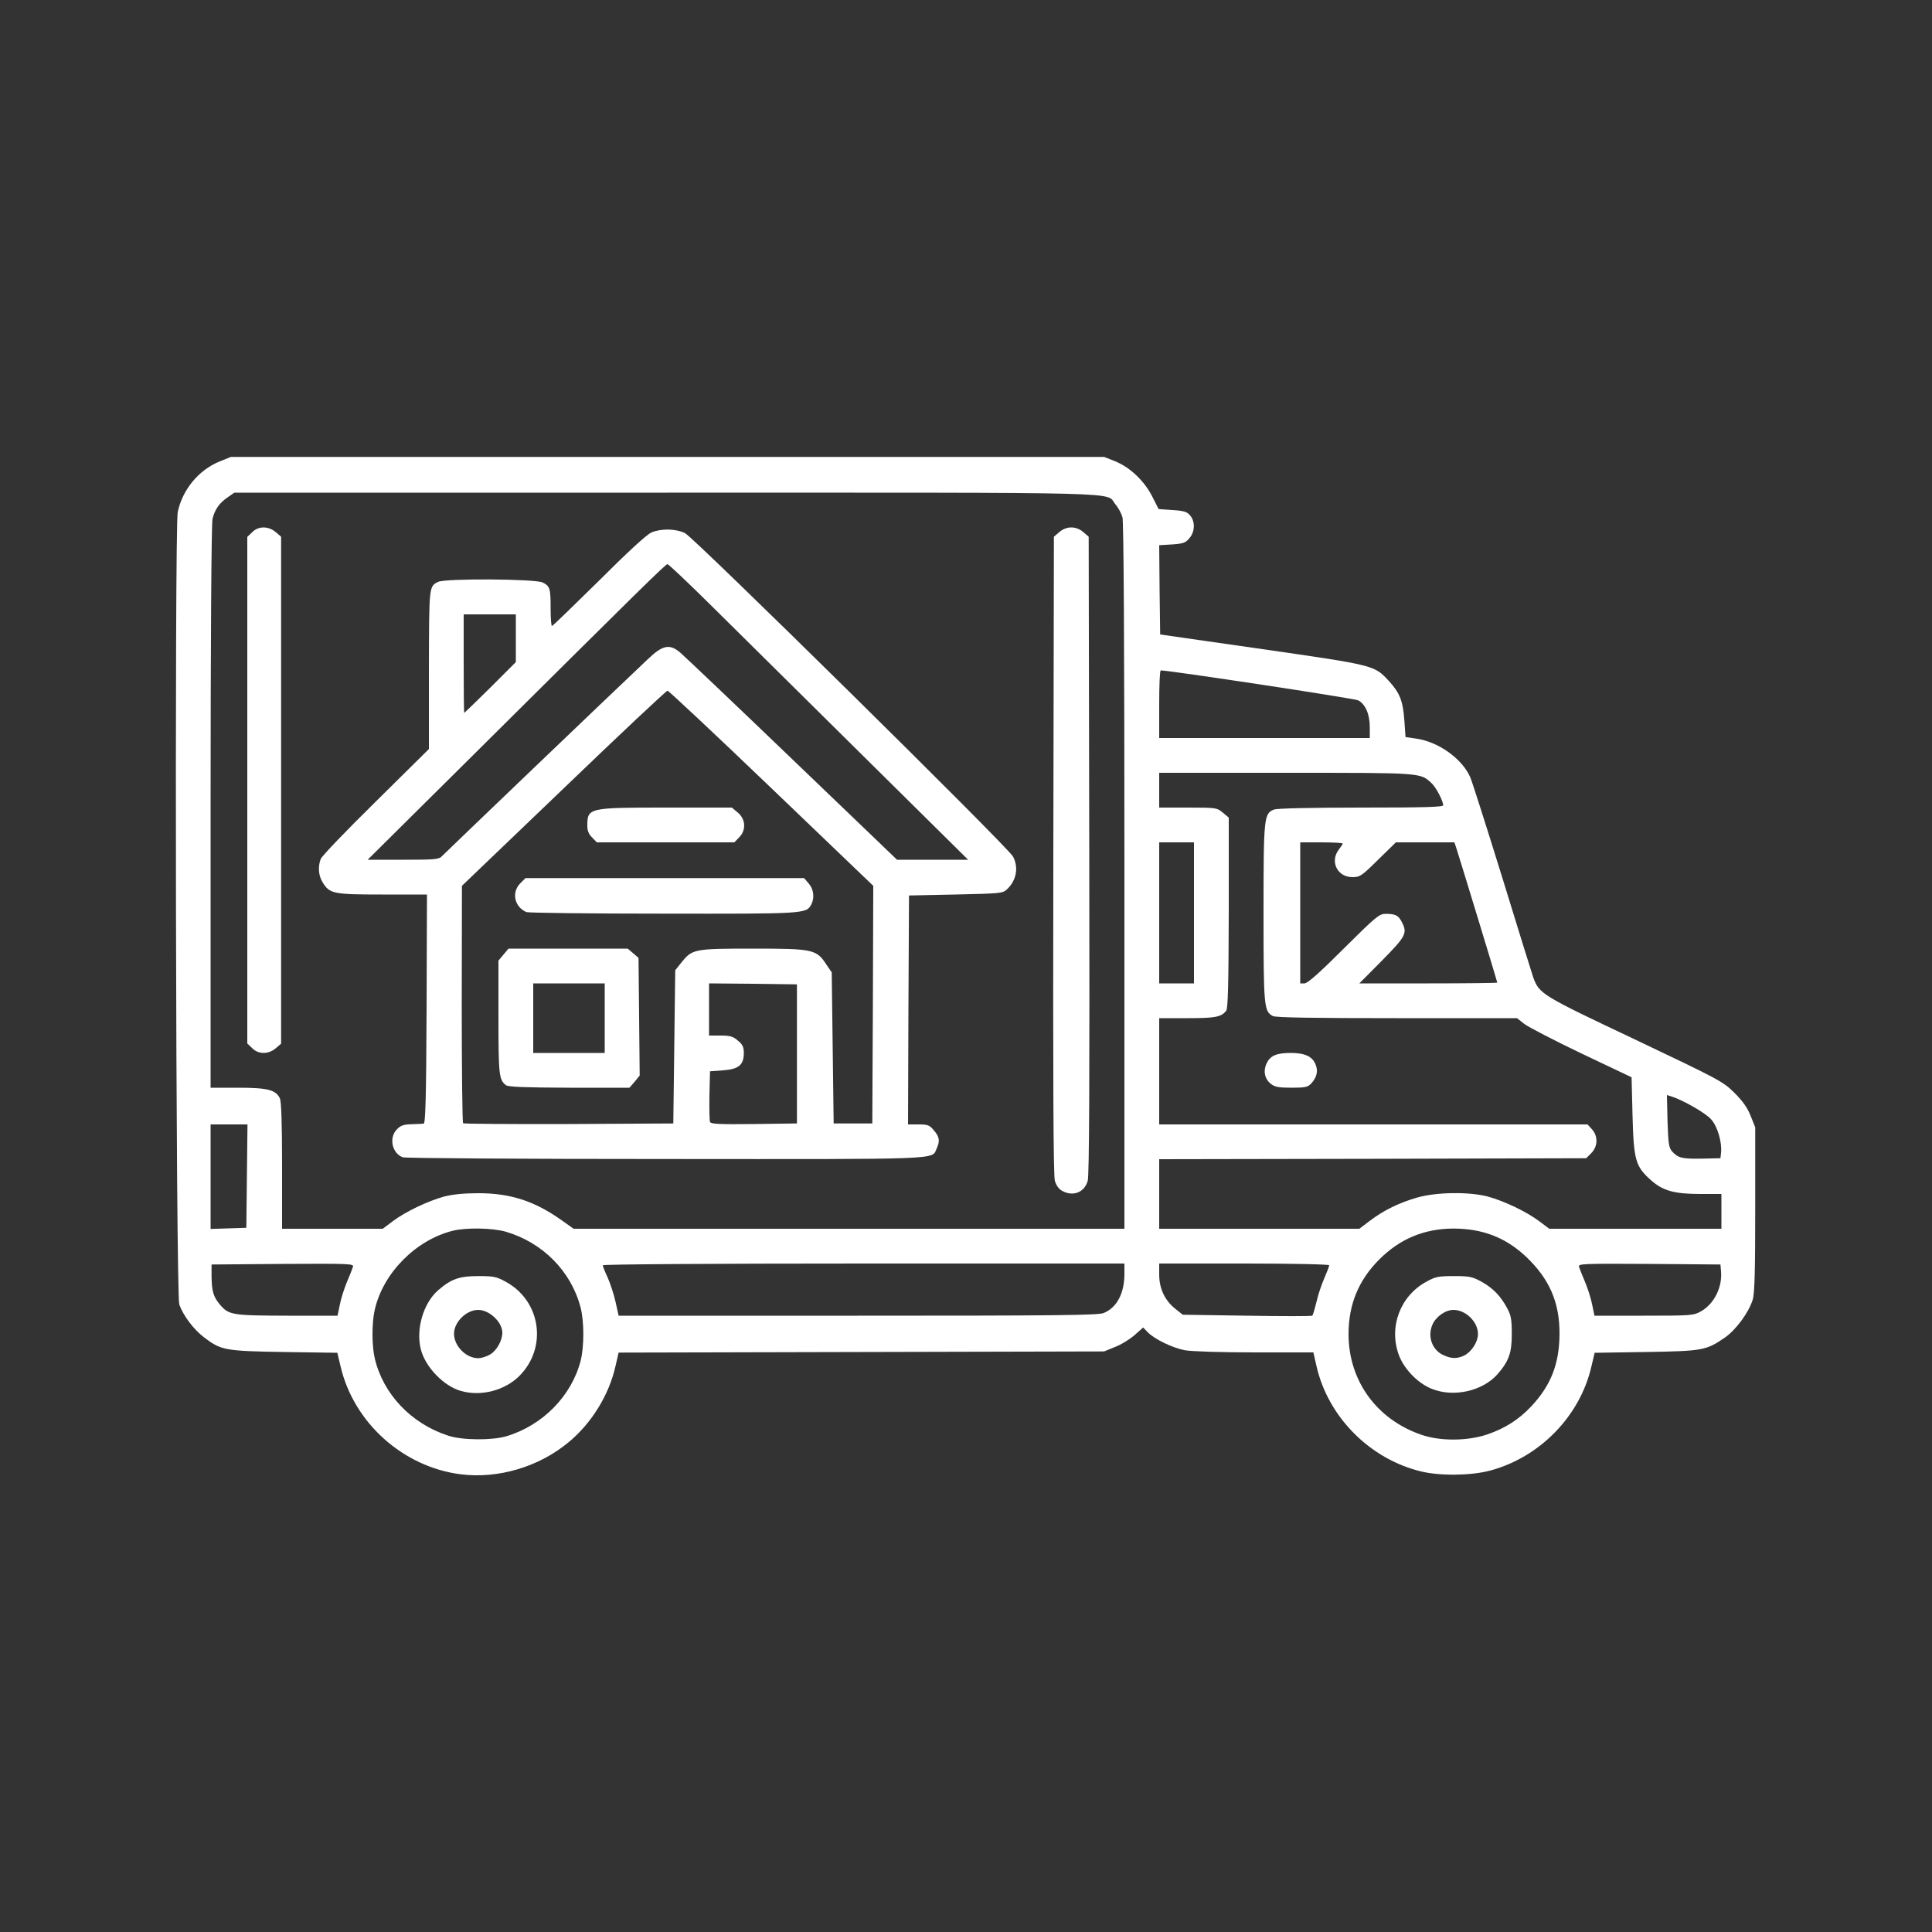 <svg xmlns:xlink="http://www.w3.org/1999/xlink" class="img-fluid" id="outputsvg" xmlns="http://www.w3.org/2000/svg" style="transform: none; transform-origin: 50% 50%; cursor: move;" width="1000" height="1000" viewBox="0 0 10000 10000"><rect x="0" y="0" width="10000" height="10000" fill="#333333" stroke="none"/><g id="l5TzmEAFYiBgL93xqdke2OK" fill="#FFFFFF" style="transform: none;"><g fill="#FFFFFF"><path id="phCbg0fSn" d="M2385 7631 c-299 -38 -554 -267 -622 -558 l-17 -71 -275 -4 c-308 -5 -327 -9 -415 -76 -54 -41 -108 -113 -128 -170 -18 -52 -25 -4019 -8 -4102 25 -117 109 -218 218 -262 l57 -23 2260 0 2260 0 58 23 c76 31 150 101 191 182 l33 65 72 5 c61 4 76 9 92 29 26 32 24 84 -5 117 -20 24 -32 28 -90 32 l-66 4 2 231 3 231 530 76 c583 84 578 83 654 165 56 61 73 103 80 205 l6 85 55 8 c115 16 238 104 280 200 10 23 84 256 165 517 80 261 153 495 161 519 32 86 42 92 526 321 435 207 455 217 514 275 43 43 68 77 85 120 l24 60 0 425 c0 314 -3 436 -13 467 -20 66 -87 157 -145 197 -97 66 -113 69 -408 74 l-265 4 -17 71 c-59 257 -267 470 -525 539 -99 26 -259 28 -357 4 -265 -64 -482 -283 -541 -546 l-16 -70 -302 0 c-175 0 -327 -5 -362 -11 -65 -12 -160 -58 -195 -95 l-22 -23 -44 39 c-25 22 -70 50 -102 62 l-56 23 -1256 3 -1257 3 -16 69 c-33 149 -124 297 -243 395 -154 128 -364 190 -558 166z m236 -197 c187 -56 336 -207 384 -389 19 -75 19 -204 0 -278 -49 -187 -196 -336 -388 -392 -67 -19 -201 -22 -272 -5 -191 47 -361 217 -405 408 -16 68 -16 187 0 254 44 185 189 337 380 399 72 24 226 25 301 3z m5076 -9 c93 -32 163 -76 229 -146 102 -109 145 -220 146 -374 1 -165 -53 -287 -175 -402 -106 -99 -225 -144 -376 -144 -150 1 -275 53 -382 160 -107 107 -159 233 -159 386 0 242 146 443 379 522 97 33 236 32 338 -2z m-883 -686 c8 -37 27 -92 41 -124 14 -32 25 -61 25 -66 0 -5 -195 -9 -440 -9 l-440 0 0 58 c0 71 29 133 83 176 l39 31 331 5 c183 3 335 3 339 0 4 -3 13 -35 22 -71z m-5055 14 c6 -32 23 -85 37 -118 14 -33 28 -68 31 -78 5 -16 -15 -17 -363 -15 l-369 3 0 60 c1 78 9 106 42 146 47 56 63 58 349 59 l261 0 12 -57z m3954 43 c68 -28 107 -102 107 -203 l0 -53 -1350 0 c-794 0 -1350 4 -1350 9 0 5 11 33 25 63 13 29 32 86 41 126 l16 72 1239 0 c1024 0 1245 -2 1272 -14z m3092 -9 c67 -38 110 -124 103 -205 l-3 -37 -369 -3 c-348 -2 -368 -1 -363 15 3 10 17 45 31 78 14 33 31 86 37 118 l12 57 256 0 c247 0 257 -1 296 -23z m-7527 -699 l3 -268 -96 0 -95 0 0 270 0 271 93 -3 92 -3 3 -267z m755 233 c65 -49 182 -105 267 -128 43 -11 103 -17 175 -17 167 0 291 40 432 140 l62 44 1425 0 1426 0 0 -1822 c0 -1223 -4 -1835 -10 -1860 -6 -21 -22 -51 -37 -68 -54 -65 137 -60 -2321 -60 l-2239 0 -33 23 c-44 29 -69 65 -80 113 -6 22 -10 656 -10 1492 l0 1452 141 0 c155 0 197 11 218 56 7 17 11 128 11 349 l0 325 260 0 261 0 52 -39z m5057 -2 c74 -56 153 -94 247 -121 100 -28 266 -30 363 -5 85 23 202 79 267 128 l52 39 446 0 445 0 0 -90 0 -90 -108 0 c-134 0 -194 -16 -255 -70 -82 -72 -91 -105 -97 -335 l-5 -199 -259 -123 c-142 -68 -275 -137 -296 -153 l-38 -30 -622 0 c-426 0 -628 -3 -642 -11 -46 -25 -48 -49 -48 -534 0 -497 2 -515 55 -535 16 -6 194 -10 451 -10 333 0 424 -3 424 -12 -1 -24 -37 -93 -61 -115 -59 -54 -46 -53 -754 -53 l-655 0 0 90 0 90 149 0 c146 0 150 1 180 26 l31 26 0 491 c-1 371 -4 496 -13 508 -25 33 -55 39 -201 39 l-146 0 0 275 0 275 1108 0 1109 0 22 24 c33 36 32 89 -2 124 l-27 27 -1105 3 -1105 2 0 180 0 180 518 0 518 0 54 -41z m1818 -352 c6 -53 -18 -137 -51 -173 -27 -32 -146 -100 -206 -119 l-23 -7 3 135 c4 118 7 138 24 157 31 34 52 39 155 37 l95 -2 3 -28z m-2728 -1242 l0 -365 -90 0 -90 0 0 365 0 365 90 0 90 0 0 -365z m775 185 c168 -167 184 -180 217 -180 50 0 66 8 83 41 31 59 23 74 -102 201 l-117 118 357 0 c196 0 357 -2 357 -4 0 -4 -183 -605 -211 -693 l-11 -33 -151 0 -152 0 -92 90 c-85 84 -94 90 -133 90 -78 0 -118 -81 -70 -143 11 -14 20 -28 20 -31 0 -3 -49 -6 -110 -6 l-110 0 0 365 0 365 22 0 c16 0 78 -55 203 -180z m135 -1146 c0 -67 -23 -120 -60 -139 -19 -10 -976 -155 -1022 -155 -5 0 -8 79 -8 175 l0 175 545 0 545 0 0 -56z" fill="#FFFFFF"></path><path id="pIT0r2T4E" d="M2384 7199 c-87 -25 -181 -122 -205 -212 -28 -104 11 -240 88 -308 68 -59 110 -74 208 -74 81 0 95 3 144 30 180 99 215 337 72 484 -76 78 -202 111 -307 80z m154 -189 c34 -21 62 -72 62 -112 0 -55 -67 -118 -125 -118 -61 0 -125 63 -125 123 0 64 62 127 125 127 17 0 45 -9 63 -20z" fill="#FFFFFF"></path><path id="pAnHc9fQr" d="M7412 7189 c-72 -28 -144 -102 -171 -174 -54 -145 5 -305 140 -380 49 -27 63 -30 144 -30 81 0 95 3 143 29 60 33 101 76 134 139 19 35 23 58 23 132 0 98 -15 140 -74 208 -77 87 -226 121 -339 76z m169 -174 c37 -20 69 -70 69 -110 0 -63 -63 -125 -127 -125 -42 0 -92 36 -109 77 -27 62 0 133 59 158 42 19 71 18 108 0z" fill="#FFFFFF"></path><path id="pdeaMYwJx" d="M5498 6164 c-17 -9 -31 -28 -38 -52 -8 -26 -10 -524 -8 -1685 l3 -1649 28 -24 c37 -32 87 -32 124 0 l28 24 3 1649 c2 1163 0 1659 -8 1685 -17 60 -76 83 -132 52z" fill="#FFFFFF"></path><path id="pm0Bfd6fg" d="M2084 5990 c-56 -22 -72 -103 -29 -145 19 -20 35 -25 75 -26 27 -1 56 -2 63 -3 9 -1 13 -128 15 -593 l2 -593 -230 0 c-256 0 -274 -4 -310 -63 -22 -35 -25 -81 -10 -121 5 -14 133 -148 285 -297 l275 -272 0 -411 c1 -433 0 -430 47 -454 35 -19 506 -16 542 3 38 19 41 31 41 136 0 49 3 89 7 89 4 0 113 -106 243 -234 152 -152 248 -240 272 -250 50 -21 124 -20 173 3 46 22 1669 1622 1698 1674 31 57 18 126 -33 172 -20 19 -40 20 -264 25 l-241 5 -3 593 -2 592 54 0 c48 0 57 3 80 31 29 34 32 55 14 94 -26 58 50 55 -1405 54 -736 0 -1348 -4 -1359 -9z m1406 -572 l5 -396 31 -39 c57 -71 65 -73 372 -73 311 0 328 4 379 82 l28 41 5 391 5 391 100 0 100 0 3 -615 2 -615 -527 -505 c-290 -278 -532 -505 -538 -505 -6 0 -248 227 -537 505 l-527 505 -1 611 c0 336 3 614 7 618 4 3 250 5 547 4 l541 -3 5 -397z m635 37 l0 -360 -227 -3 -228 -2 0 135 0 135 59 0 c49 0 65 4 90 26 25 20 31 34 31 64 0 62 -26 84 -107 90 l-68 5 -3 124 c-1 69 0 131 3 138 4 11 47 13 227 11 l223 -3 0 -360z m-1837 -1024 c15 -16 889 -853 1064 -1018 78 -75 114 -82 169 -35 18 15 278 262 578 550 l544 522 184 0 184 0 -553 -547 c-304 -301 -652 -645 -773 -765 -121 -120 -225 -218 -230 -218 -10 0 -122 110 -1056 1038 l-496 492 184 0 c168 0 186 -2 201 -19z m250 -872 l132 -132 0 -123 0 -124 -135 0 -135 0 0 255 c0 140 1 255 3 255 1 0 62 -59 135 -131z" fill="#FFFFFF"></path><path id="pSsvO5Hns" d="M2619 5617 c-36 -28 -39 -50 -39 -351 l0 -294 26 -31 26 -31 308 0 309 0 28 24 28 24 3 305 3 304 -26 32 -27 31 -311 0 c-230 -1 -316 -4 -328 -13z m511 -347 l0 -180 -185 0 -185 0 0 180 0 180 185 0 185 0 0 -180z" fill="#FFFFFF"></path><path id="p9eCeHXzE" d="M2725 4721 c-62 -26 -79 -102 -32 -149 l27 -27 721 0 721 0 24 28 c26 30 31 75 13 109 -26 48 -32 48 -766 47 -378 0 -697 -4 -708 -8z" fill="#FFFFFF"></path><path id="p2GZ3I9Sv" d="M3065 4335 c-17 -16 -25 -35 -25 -59 0 -95 3 -96 409 -96 l339 0 31 26 c41 34 44 92 6 129 l-24 25 -356 0 -356 0 -24 -25z" fill="#FFFFFF"></path><path id="p12uaK08fZ" d="M1305 5425 l-25 -24 0 -1311 0 -1311 25 -24 c32 -33 84 -33 122 -1 l28 24 0 1312 0 1312 -28 24 c-38 32 -90 32 -122 -1z" fill="#FFFFFF"></path><path id="p3T66F2TP" d="M6578 5610 c-32 -25 -41 -66 -22 -106 19 -40 51 -54 125 -54 72 0 112 18 128 59 15 34 7 67 -22 99 -18 19 -30 22 -102 22 -67 0 -87 -4 -107 -20z" fill="#FFFFFF"></path></g></g></svg>